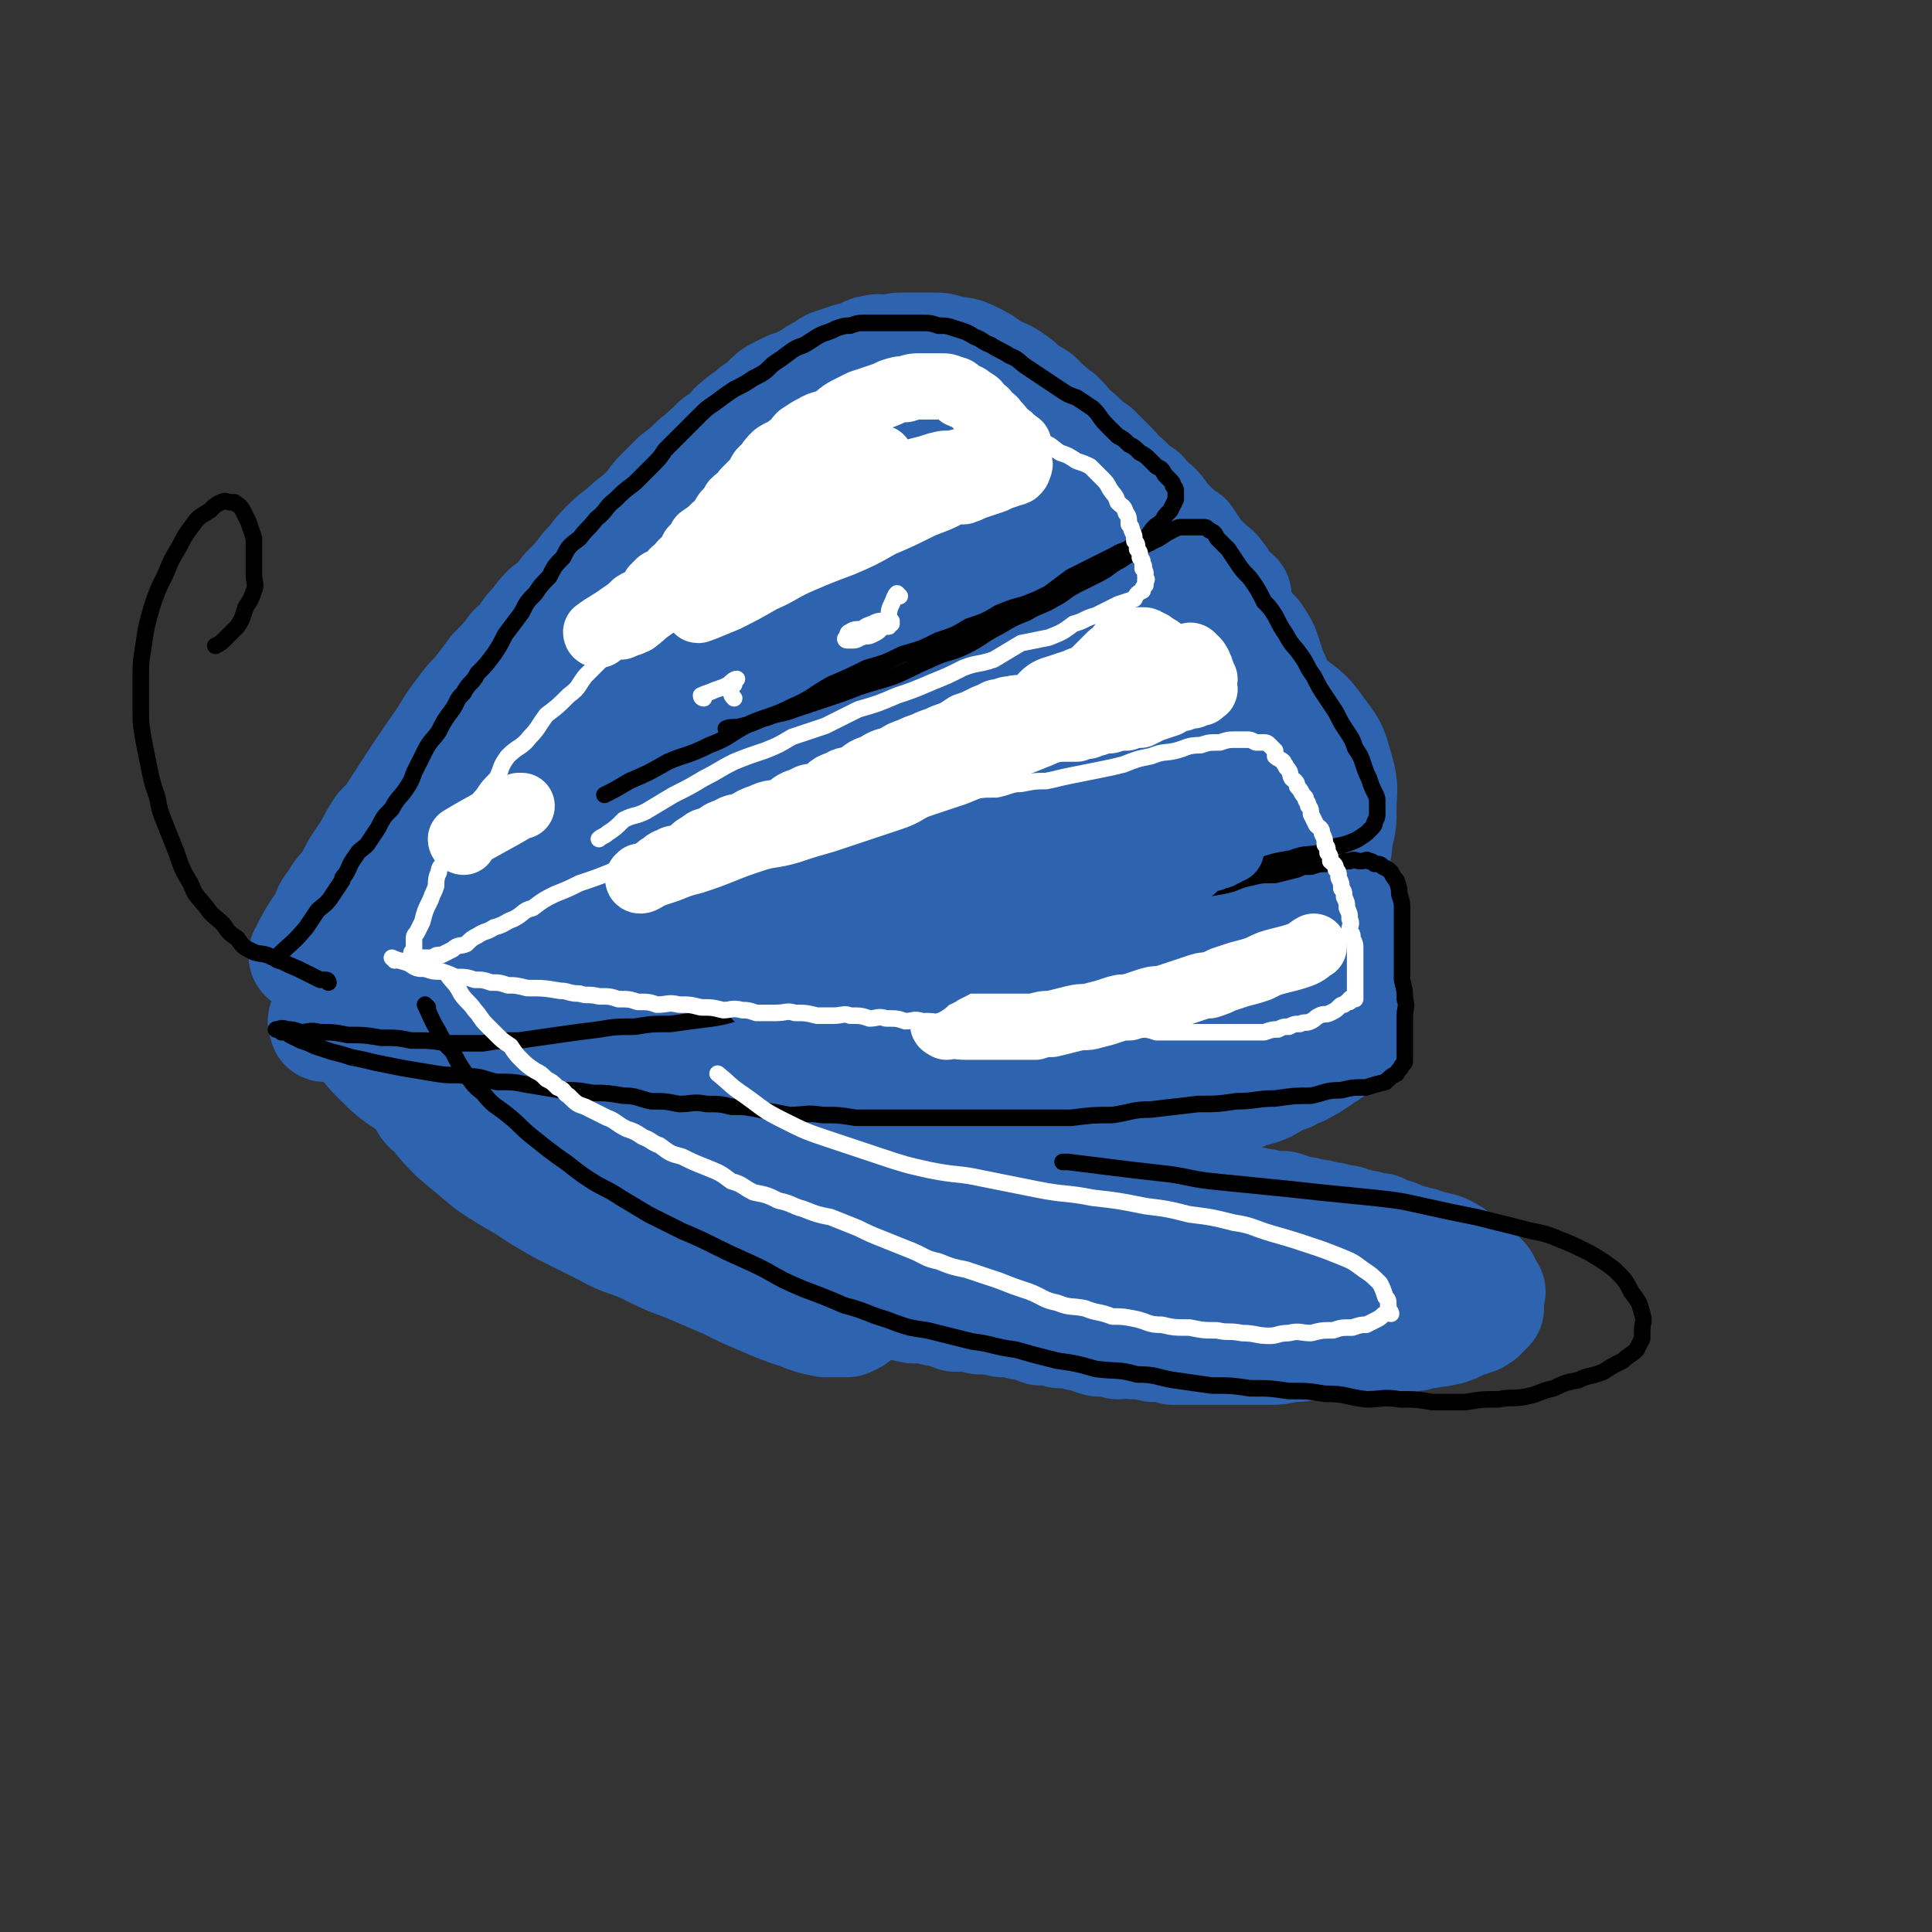<svg viewBox='0 0 700 700' version='1.1' xmlns='http://www.w3.org/2000/svg' xmlns:xlink='http://www.w3.org/1999/xlink'><rect x="0" y="0" width="700" height="700" fill="#333333" stroke="none"/><g fill='none' stroke='#2D63AF' stroke-width='40' stroke-linecap='round' stroke-linejoin='round'><path d='M147,315c0,0 -1,0 -1,-1 1,-3 2,-3 4,-6 1,-3 1,-3 3,-6 1,-1 1,-1 3,-3 1,-1 0,-1 1,-3 2,-1 2,-1 3,-3 2,-2 2,-2 4,-4 3,-3 3,-3 6,-5 2,-3 3,-3 6,-5 3,-3 3,-3 6,-5 3,-3 3,-3 6,-5 2,-2 2,-2 5,-5 3,-2 3,-3 7,-5 2,-2 3,-2 6,-4 2,-3 2,-3 5,-5 2,-3 3,-2 6,-4 2,-2 2,-2 5,-4 3,-2 3,-2 6,-4 3,-2 3,-2 6,-4 3,-2 3,-2 6,-4 2,-2 3,-1 6,-3 2,-1 2,-2 4,-3 2,-2 2,-2 5,-4 3,-2 3,-2 5,-3 3,-2 3,-1 6,-3 3,-1 3,-2 5,-3 3,-1 3,-1 5,-2 3,-1 3,-2 5,-3 3,-2 3,-2 5,-3 2,-1 2,-2 4,-3 3,-2 3,-2 6,-3 3,-1 3,-1 6,-2 2,-1 2,-1 4,-2 3,-1 3,-1 5,-2 3,-1 3,0 6,-1 3,-1 3,-1 6,-2 3,-1 3,-1 6,-2 4,-1 4,0 7,-1 4,-1 4,-2 8,-2 4,-1 4,0 7,0 3,0 3,0 6,0 3,0 3,0 6,0 4,0 4,0 8,0 4,0 4,0 8,1 5,0 5,-1 9,0 4,0 4,1 8,2 4,1 4,1 8,2 3,1 3,0 7,2 3,1 2,1 5,3 3,1 3,1 6,3 3,1 3,1 6,4 3,2 3,2 5,4 2,2 2,3 4,4 2,3 3,2 5,4 2,2 2,2 3,4 2,2 2,2 3,5 2,2 2,2 3,5 2,2 2,2 4,4 2,3 2,3 3,5 1,3 1,3 2,6 1,3 1,3 2,5 1,3 1,3 2,5 1,3 1,3 2,5 1,3 1,3 2,6 1,3 1,3 2,6 1,3 1,3 1,6 1,3 1,3 2,5 2,4 2,4 3,7 1,3 1,3 1,6 1,3 2,3 2,6 1,4 0,4 1,7 1,4 1,4 2,7 1,4 0,4 1,8 1,3 1,3 2,6 1,3 1,3 1,6 1,2 1,2 1,4 1,3 1,3 2,5 1,3 1,3 1,6 1,3 1,3 1,5 0,2 0,2 0,4 0,3 0,3 0,5 0,2 0,2 0,3 0,1 1,2 0,3 0,2 0,2 -1,3 0,2 0,2 -1,4 0,1 0,1 -2,3 -1,1 -1,1 -3,3 -1,1 -2,0 -3,2 -2,1 -2,1 -3,2 -3,2 -3,2 -5,3 -3,2 -3,1 -6,3 -3,1 -3,1 -5,2 -3,2 -3,2 -6,3 -3,1 -3,0 -6,2 -3,1 -3,1 -6,2 -4,2 -4,1 -7,2 -4,2 -4,2 -7,3 -4,2 -4,2 -7,3 -4,1 -4,0 -7,2 -3,1 -3,1 -6,2 -4,1 -4,0 -8,2 -4,0 -3,1 -7,2 -4,1 -4,1 -8,2 -4,0 -4,0 -7,1 -3,0 -3,1 -6,2 -3,0 -3,0 -6,1 -4,0 -4,0 -7,1 -3,0 -4,0 -7,0 -3,1 -3,2 -7,2 -4,1 -4,1 -8,2 -4,0 -4,0 -7,1 -4,0 -4,0 -8,1 -4,0 -4,1 -8,1 -4,1 -4,1 -8,1 -4,1 -4,1 -8,2 -3,1 -3,2 -7,3 -4,0 -4,0 -7,1 -4,0 -4,1 -8,2 -4,0 -4,0 -8,1 -3,0 -3,0 -6,1 -3,0 -3,1 -6,1 -2,1 -2,1 -5,2 -3,0 -3,-1 -5,0 -2,0 -2,0 -4,1 -1,0 -1,0 -1,0 -1,0 -1,0 -1,0 0,0 0,0 0,0 0,0 0,0 1,0 2,-1 2,-1 4,-1 3,-1 3,-1 5,-1 3,-1 3,-1 6,-1 3,-1 3,-1 5,-1 3,-1 3,-1 6,-1 3,0 3,0 6,0 4,0 4,0 7,0 3,-1 3,-1 6,-1 4,-1 4,0 7,0 3,-1 3,-1 6,-1 4,-1 4,-1 7,-1 4,0 4,0 8,0 4,-1 4,-1 8,-1 4,0 4,0 7,0 4,-1 4,-1 8,-1 4,-1 4,0 8,0 4,-1 4,-1 8,-1 3,-1 3,0 7,0 3,0 3,0 7,0 4,0 4,0 7,0 4,0 4,0 8,0 4,-1 4,-1 7,-1 3,0 3,0 6,0 3,0 3,0 7,0 2,0 2,0 5,0 3,0 3,0 6,0 3,0 3,-1 6,0 3,0 3,0 6,1 3,0 3,0 6,0 3,0 3,-1 6,0 3,0 2,0 5,1 3,0 3,0 6,1 3,0 3,0 5,1 3,0 3,0 5,1 3,0 3,0 5,0 3,1 3,1 6,2 2,0 2,0 5,1 2,0 2,0 5,1 2,0 2,0 4,1 3,0 3,0 5,1 2,0 2,1 5,1 2,1 2,1 5,1 2,1 2,1 4,2 3,0 2,1 5,2 2,0 2,0 4,1 2,0 2,0 3,1 2,0 2,0 4,1 2,0 2,0 4,1 2,1 2,1 3,2 2,1 2,1 3,2 1,1 1,2 2,2 1,1 1,1 2,1 1,1 1,1 2,2 0,1 1,1 1,1 1,1 1,1 1,2 0,1 0,1 0,2 1,1 1,0 2,1 0,0 -1,1 -1,1 0,1 0,1 0,1 0,1 0,1 0,1 0,1 0,1 0,1 0,1 0,1 0,1 0,1 1,1 0,1 0,1 -1,1 -2,2 0,0 0,1 -1,1 -1,1 -1,1 -2,1 -2,1 -2,1 -3,1 -2,1 -2,1 -4,2 -2,0 -1,1 -4,1 -2,1 -2,0 -5,1 -3,0 -3,0 -5,1 -3,0 -3,0 -5,1 -3,0 -3,0 -6,0 -3,1 -3,1 -6,1 -4,0 -4,-1 -7,0 -4,0 -4,0 -7,1 -4,0 -4,0 -7,0 -4,1 -4,1 -8,1 -4,1 -4,1 -8,1 -4,0 -4,0 -7,0 -4,0 -4,0 -7,0 -4,0 -4,0 -7,0 -3,0 -3,0 -6,0 -4,0 -4,0 -7,0 -3,-1 -3,-1 -7,-1 -4,-1 -4,-1 -7,-1 -3,-1 -3,0 -6,0 -4,-1 -4,-1 -7,-1 -4,-1 -4,-2 -7,-2 -3,-1 -3,-1 -7,-1 -3,-1 -3,-1 -7,-1 -3,-1 -3,-2 -7,-2 -4,-1 -4,-1 -7,-1 -4,-1 -4,-1 -8,-1 -4,-1 -5,-1 -9,-1 -3,-1 -3,-2 -7,-2 -4,-1 -4,-1 -8,-1 -5,-1 -5,-1 -9,-2 -4,-1 -4,-1 -8,-2 -4,-1 -4,-1 -7,-1 -4,-1 -3,-1 -7,-2 -3,-1 -3,-1 -6,-1 -3,-1 -3,-1 -5,-1 -3,-1 -3,-1 -5,-1 -2,-1 -2,-1 -3,-1 -2,-1 -2,0 -4,0 -1,0 -1,0 -2,0 -1,-1 -1,-1 -1,-1 -1,-1 -1,0 -1,0 -1,0 -1,0 -1,0 1,0 1,0 2,1 2,0 2,0 4,1 3,0 3,0 5,1 4,0 4,1 8,2 5,1 5,1 9,1 4,1 4,1 9,1 5,1 5,2 10,2 5,1 5,1 11,1 5,1 5,1 10,2 6,0 6,0 12,1 6,0 6,0 12,1 6,0 6,0 12,0 5,1 5,0 11,1 6,0 6,0 12,1 5,0 5,0 11,0 5,1 5,1 10,1 5,-1 5,-1 10,-1 4,-1 4,-1 9,0 5,0 5,0 10,1 4,0 4,0 9,0 4,0 4,0 8,0 3,0 3,0 7,0 3,0 3,0 6,0 3,0 3,0 6,0 2,0 2,0 4,0 2,0 2,0 4,0 1,0 2,0 2,0 -1,-1 -2,-2 -3,-2 -4,-2 -4,-2 -8,-3 -7,-2 -7,-2 -14,-3 -8,-2 -8,-2 -17,-3 -8,-1 -8,-1 -16,-1 -7,-1 -7,0 -14,0 -7,0 -7,-1 -14,0 -7,0 -7,1 -14,1 -4,1 -4,1 -9,2 -3,0 -3,0 -6,1 -2,0 -2,0 -3,0 -1,0 -2,0 -2,0 4,-1 5,-1 9,-1 5,-1 5,-1 11,-2 7,-1 7,-1 14,-2 7,-2 7,-2 14,-3 6,-2 5,-2 11,-3 6,-1 7,-1 13,-1 4,-1 4,-1 9,-1 2,-1 2,0 5,0 1,0 2,0 1,0 -2,0 -3,0 -6,0 -6,1 -6,1 -12,1 -7,1 -7,1 -15,1 -9,-1 -9,-1 -18,-2 -9,-1 -9,-1 -18,-2 -9,-2 -9,-2 -18,-4 -9,-2 -9,-1 -18,-3 -8,-2 -8,-2 -16,-4 -7,-1 -7,-1 -14,-2 -5,-1 -5,-2 -11,-3 -5,-2 -6,-2 -11,-3 -4,-2 -4,-1 -9,-3 -4,-2 -4,-2 -9,-4 -4,-2 -4,-2 -8,-5 -4,-3 -4,-4 -8,-8 -5,-5 -5,-4 -10,-9 -5,-5 -5,-6 -10,-12 -5,-6 -6,-6 -11,-11 -6,-6 -6,-7 -12,-12 -5,-6 -5,-6 -10,-10 -5,-4 -6,-4 -11,-8 -4,-3 -4,-4 -8,-7 -3,-2 -4,-2 -7,-4 -3,-3 -3,-3 -6,-6 -3,-2 -3,-2 -6,-4 -2,-2 -2,-2 -4,-4 -1,-1 -2,-1 -3,-2 -1,-1 -1,-1 -2,-1 0,0 -1,-1 -1,0 1,2 1,2 3,5 3,7 3,7 6,13 4,8 4,8 9,15 5,9 5,9 10,17 5,7 5,7 10,14 5,6 4,6 9,11 4,5 5,5 9,9 4,3 3,3 7,6 3,2 3,2 5,3 1,1 2,2 2,1 -1,-2 -2,-3 -4,-6 -5,-7 -5,-7 -10,-13 -6,-9 -6,-9 -12,-17 -7,-10 -7,-10 -14,-19 -6,-8 -6,-8 -13,-15 -5,-7 -6,-6 -12,-13 -4,-4 -3,-5 -8,-10 -3,-3 -4,-2 -8,-6 -3,-3 -2,-3 -5,-6 -2,-2 -2,-2 -4,-3 -1,-1 -1,0 -1,-1 0,0 0,0 0,0 0,1 0,1 1,3 0,1 1,1 1,2 2,3 1,3 3,5 2,4 2,4 4,8 3,5 3,5 6,9 5,6 5,6 9,11 5,7 5,7 10,13 5,6 5,7 10,13 4,5 5,5 9,10 4,5 4,5 7,11 4,5 4,5 8,11 4,5 4,5 7,10 3,4 3,5 5,9 2,4 2,4 4,7 1,3 1,3 3,6 0,2 0,2 1,3 0,1 1,2 1,2 0,0 -1,0 -2,-1 -3,-4 -3,-4 -6,-8 -5,-9 -5,-9 -9,-17 -6,-10 -5,-10 -11,-20 -5,-10 -5,-10 -11,-21 -4,-8 -4,-8 -9,-16 -3,-5 -3,-5 -7,-11 -3,-4 -3,-4 -6,-9 -2,-3 -2,-3 -5,-7 -2,-2 -2,-2 -4,-5 -2,-2 -2,-2 -3,-4 -1,-1 -1,-1 -1,-1 0,-1 1,-1 1,-2 0,-2 0,-2 0,-3 0,-2 0,-2 0,-4 0,-2 0,-2 0,-3 0,-2 0,-2 0,-4 0,-2 0,-2 0,-3 0,-1 0,-1 0,-1 0,-1 0,-1 0,-2 0,-1 0,-1 0,-1 0,0 0,-1 0,-1 -1,0 -1,0 -1,0 -1,0 -1,0 -1,0 -2,0 -2,0 -3,1 -2,0 -2,0 -4,1 -2,1 -2,1 -4,3 -2,1 -2,1 -4,3 -2,1 -2,1 -4,3 -2,1 -1,2 -2,4 -1,1 -1,0 -2,2 -1,1 -1,1 -1,3 0,1 0,1 0,3 0,1 0,1 0,3 0,0 0,0 0,1 0,2 0,2 0,4 0,1 0,1 0,3 0,2 0,2 0,4 0,2 0,2 0,3 0,2 0,2 0,4 0,0 -1,0 0,1 0,1 1,2 1,2 1,0 1,0 1,0 1,-1 1,-1 2,-2 1,-2 1,-2 2,-4 2,-2 2,-2 4,-5 1,-3 1,-3 3,-6 1,-3 2,-3 4,-6 2,-3 2,-3 3,-7 2,-3 2,-3 3,-6 2,-2 2,-2 4,-5 1,-2 1,-2 3,-4 1,-1 1,-1 2,-2 1,-2 1,-2 2,-3 0,-1 -1,-2 0,-2 0,-1 1,0 1,0 0,-1 0,-2 0,-2 -2,1 -2,2 -4,3 -3,1 -3,1 -6,2 -3,3 -3,3 -7,5 -4,3 -4,4 -8,7 -3,3 -3,3 -6,6 -3,3 -3,3 -5,6 -2,3 -2,3 -4,6 -2,3 -2,3 -3,5 -2,3 -2,3 -3,5 -1,3 -1,3 -2,5 -1,2 -1,1 -2,3 -1,1 -1,2 -1,3 -1,2 -1,2 -1,4 -1,1 -1,1 -1,2 0,1 0,1 0,2 -1,1 -1,1 -1,2 0,0 0,0 0,1 0,1 0,1 0,3 0,1 -1,1 -1,2 0,1 0,2 0,2 -1,1 -1,1 -2,1 0,0 1,1 1,1 0,1 -1,1 0,1 1,0 1,0 3,0 1,-1 1,-1 3,-1 2,-1 2,0 4,0 2,0 2,0 4,0 3,0 3,0 5,0 3,0 3,-1 6,0 4,0 4,1 8,2 4,0 4,0 7,2 5,2 5,2 9,4 4,2 4,2 8,3 4,2 4,2 8,4 3,1 3,1 6,3 2,1 2,0 4,2 2,0 2,0 3,1 0,0 0,1 0,1 -2,1 -3,1 -5,1 -5,0 -5,0 -9,-1 -7,-2 -7,-2 -14,-4 -6,-3 -6,-3 -13,-6 -5,-2 -5,-2 -10,-4 -4,-2 -4,-2 -9,-3 -2,-1 -2,-1 -5,-1 -1,0 -2,-1 -2,0 0,1 1,1 2,2 3,4 3,4 6,7 5,5 5,5 11,9 6,5 6,5 13,9 6,4 6,4 12,7 6,4 6,4 12,7 5,3 5,3 10,6 4,3 4,3 8,5 4,2 4,2 7,4 2,2 2,2 4,3 1,1 3,2 2,2 0,0 -2,0 -4,-1 -5,-3 -6,-3 -11,-6 -8,-4 -8,-4 -15,-9 -7,-4 -6,-4 -13,-9 -4,-3 -4,-3 -9,-6 -3,-2 -3,-2 -6,-4 -2,-1 -2,-1 -4,-2 -1,-1 -1,-1 -1,-1 1,2 1,3 4,5 4,5 4,5 8,9 6,5 6,5 12,10 6,4 6,4 13,8 6,4 6,4 13,8 8,4 8,4 16,8 7,4 7,3 14,6 8,4 8,4 16,7 7,3 7,3 14,6 6,3 6,3 13,6 7,3 7,3 13,5 5,2 5,2 10,3 4,0 4,0 8,0 2,-1 3,-1 4,-3 3,-4 3,-4 5,-8 3,-6 3,-6 6,-12 3,-7 3,-7 6,-14 3,-8 3,-8 6,-17 3,-7 3,-7 5,-15 2,-7 3,-7 4,-15 2,-7 2,-7 3,-14 1,-6 1,-6 2,-11 0,-2 0,-3 -1,-5 -2,-2 -3,-3 -5,-2 -7,1 -7,1 -14,4 -10,5 -10,6 -21,12 -10,7 -10,7 -20,14 -7,6 -6,7 -13,13 -4,3 -4,3 -8,5 -1,1 -2,2 -2,2 3,-2 4,-3 8,-6 10,-7 11,-7 21,-15 14,-11 13,-12 28,-22 15,-11 16,-10 32,-20 13,-7 13,-7 27,-14 12,-6 12,-5 24,-11 8,-3 8,-3 17,-7 5,-2 5,-2 10,-4 1,-1 3,-1 2,-1 -1,1 -3,2 -5,4 -9,9 -8,10 -17,18 -12,12 -13,11 -26,22 -12,9 -12,9 -24,19 -11,8 -10,9 -21,18 -6,6 -7,6 -14,12 -2,2 -2,3 -4,5 0,1 0,1 0,1 5,-2 5,-2 10,-5 12,-7 11,-8 23,-15 14,-10 14,-10 28,-19 12,-8 12,-8 24,-16 10,-6 10,-6 20,-12 7,-5 7,-5 13,-10 4,-2 4,-1 7,-3 1,-1 2,-2 2,-1 -1,0 -3,1 -5,3 -9,5 -9,6 -17,12 -12,8 -12,8 -24,17 -12,9 -12,9 -24,19 -9,8 -9,8 -18,16 -4,4 -4,3 -7,7 -1,2 -3,4 -2,4 7,-3 9,-4 19,-9 12,-5 11,-6 23,-11 13,-7 13,-6 26,-13 11,-5 11,-6 21,-12 9,-5 9,-5 19,-11 7,-4 7,-4 14,-8 4,-2 5,-2 9,-4 2,-1 4,-3 3,-2 -4,5 -7,6 -15,13 -11,9 -10,9 -21,19 -11,9 -11,8 -22,17 -9,7 -9,7 -17,14 -6,5 -6,5 -11,9 -2,2 -4,4 -4,4 1,-1 3,-3 5,-5 6,-5 6,-5 12,-9 8,-7 8,-7 16,-14 8,-7 8,-7 16,-14 7,-7 7,-6 14,-14 4,-5 4,-6 8,-12 2,-3 3,-3 3,-6 1,-2 1,-3 -1,-3 -2,-1 -3,-1 -6,0 -12,2 -12,2 -24,5 -16,4 -16,5 -32,10 -16,6 -15,6 -31,12 -13,5 -13,6 -26,11 -10,4 -10,4 -19,8 -5,2 -5,2 -11,4 -1,1 -3,2 -2,1 6,-8 8,-10 17,-19 9,-10 9,-11 19,-20 11,-10 12,-9 24,-19 10,-9 10,-9 21,-18 8,-7 8,-6 15,-13 4,-4 4,-4 8,-8 1,-1 3,-2 2,-2 -5,2 -7,3 -14,7 -13,7 -13,7 -26,14 -16,10 -16,10 -32,20 -16,10 -16,10 -31,21 -13,9 -12,10 -24,20 -9,7 -10,7 -19,14 -4,4 -4,4 -8,7 0,1 0,1 1,1 3,-2 4,-2 7,-5 15,-9 14,-10 28,-20 18,-14 18,-14 36,-28 17,-13 17,-13 35,-27 14,-11 14,-11 27,-24 11,-9 11,-9 21,-19 6,-6 6,-6 12,-12 3,-3 4,-4 5,-6 1,-1 -1,0 -2,0 -6,1 -7,0 -13,2 -18,7 -19,7 -36,16 -22,11 -22,12 -43,24 -20,13 -20,12 -39,26 -17,11 -17,11 -32,24 -12,11 -12,11 -23,23 -7,6 -7,7 -13,14 -2,3 -5,4 -5,5 0,1 3,-1 5,-2 11,-7 12,-7 22,-15 18,-13 18,-13 35,-27 16,-13 15,-14 31,-28 14,-12 14,-12 28,-25 12,-11 13,-10 24,-22 7,-8 7,-9 14,-18 3,-5 4,-5 5,-11 1,-4 1,-6 -1,-7 -1,-1 -3,0 -5,1 -11,3 -11,2 -22,7 -18,9 -18,9 -36,20 -19,11 -19,11 -37,24 -15,12 -15,12 -30,25 -13,13 -12,13 -24,26 -8,8 -9,8 -16,16 -2,3 -5,8 -3,7 7,-4 11,-7 21,-16 18,-14 17,-15 34,-30 16,-15 16,-15 33,-30 14,-12 14,-12 28,-25 11,-10 11,-9 21,-20 6,-8 7,-8 12,-17 2,-4 2,-5 2,-10 1,-1 0,-1 -1,-1 -5,-1 -6,-1 -11,0 -15,3 -16,2 -30,8 -21,8 -21,8 -40,19 -21,12 -21,12 -41,25 -17,12 -17,13 -32,26 -14,12 -14,11 -26,24 -9,9 -10,9 -17,19 -2,4 -2,5 -3,9 0,1 1,1 2,1 8,-4 9,-3 17,-8 18,-11 18,-12 35,-24 21,-14 20,-15 40,-30 17,-13 17,-13 34,-26 12,-9 12,-10 24,-19 7,-7 7,-7 15,-14 4,-3 4,-3 8,-7 1,-1 3,-3 2,-3 -1,-1 -3,0 -5,2 -11,5 -11,5 -22,11 -17,10 -17,10 -32,21 -17,12 -17,13 -32,26 -13,11 -14,11 -26,23 -9,8 -9,8 -16,17 -3,3 -5,4 -5,8 -1,1 1,2 3,2 6,-2 6,-2 13,-6 18,-8 17,-8 35,-17 19,-10 18,-11 38,-21 18,-9 19,-9 38,-16 19,-7 19,-8 39,-13 16,-4 16,-3 33,-5 10,-1 10,-1 20,1 9,1 9,0 17,3 9,4 9,4 16,9 7,5 7,5 12,12 4,5 4,6 6,13 2,7 1,7 1,14 0,5 0,5 -1,9 -1,5 0,5 -2,9 -2,3 -2,3 -5,5 -2,2 -2,3 -5,4 -3,0 -3,1 -5,0 -4,-2 -4,-2 -7,-6 -5,-6 -5,-6 -9,-13 -4,-8 -5,-8 -7,-16 -3,-7 -3,-8 -3,-15 -1,-7 -1,-7 -1,-13 0,-5 0,-5 0,-10 1,-4 1,-4 1,-7 1,-2 1,-4 2,-3 1,2 1,5 2,10 2,6 2,6 4,12 2,5 2,5 4,10 1,3 2,3 3,6 1,3 1,2 2,5 0,0 0,0 0,1 0,0 0,0 0,0 0,-1 0,-1 0,-2 -2,-4 -2,-4 -4,-8 -6,-10 -6,-9 -12,-19 -6,-10 -5,-10 -12,-20 -5,-9 -6,-8 -12,-16 -3,-5 -3,-6 -7,-9 -1,-2 -3,-1 -4,0 0,2 1,3 2,6 2,6 2,6 4,12 '/><path d='M111,347c0,0 -1,0 -1,-1 3,-6 3,-6 7,-12 2,-3 1,-4 4,-7 2,-4 2,-3 5,-7 2,-3 2,-4 4,-7 2,-3 2,-3 4,-6 2,-4 2,-4 4,-7 3,-3 3,-3 5,-6 9,-14 9,-14 18,-27 3,-5 3,-5 6,-9 3,-4 3,-4 6,-7 3,-4 3,-4 6,-8 4,-4 4,-4 7,-8 4,-3 3,-3 6,-7 3,-3 3,-4 6,-7 4,-3 4,-3 7,-7 4,-4 4,-4 7,-8 4,-4 3,-4 7,-8 3,-3 3,-3 7,-6 4,-4 4,-3 8,-7 3,-3 2,-3 5,-6 3,-3 3,-3 6,-6 4,-3 4,-3 7,-6 3,-2 3,-3 6,-5 2,-3 3,-2 6,-5 2,-2 1,-2 4,-4 2,-2 3,-2 5,-4 3,-2 3,-2 5,-4 2,-2 2,-2 4,-3 2,-1 2,-1 4,-2 3,-1 3,-1 5,-2 3,-1 3,-2 5,-3 3,-1 3,-2 5,-3 3,-1 3,-1 6,-2 2,-1 3,0 5,-1 2,-1 2,-2 4,-2 3,-1 3,0 5,0 3,0 3,-1 5,-1 3,0 3,0 5,0 4,0 4,0 7,0 3,0 3,0 6,1 4,1 4,0 8,2 4,2 4,2 8,5 5,2 5,2 9,5 3,3 4,3 7,5 4,4 4,4 8,7 3,3 3,4 7,7 3,3 3,3 6,5 3,3 3,3 6,6 3,3 2,3 5,5 3,3 3,3 6,5 2,3 3,3 5,5 3,3 2,4 5,6 3,3 3,3 6,5 2,3 2,3 4,6 2,2 2,2 4,4 2,2 2,1 4,4 1,1 1,2 2,3 1,2 2,1 2,3 1,0 0,1 0,1 1,1 2,0 2,0 -2,-2 -3,-2 -5,-5 -5,-4 -5,-5 -10,-9 -7,-6 -7,-6 -14,-11 -7,-4 -7,-4 -15,-7 -7,-3 -7,-3 -16,-5 -8,-2 -8,-2 -16,-3 -9,-1 -9,0 -19,1 -10,1 -10,1 -21,3 -9,2 -9,2 -19,5 -5,1 -5,2 -11,4 -3,2 -3,1 -6,3 -2,0 -4,2 -3,1 1,0 3,-1 7,-3 6,-3 6,-2 13,-6 8,-4 8,-4 16,-9 7,-4 7,-4 15,-8 6,-3 6,-3 12,-7 4,-2 4,-3 8,-6 2,-1 2,-1 3,-3 1,0 2,-1 1,-1 -8,3 -9,4 -18,8 -11,6 -11,6 -22,12 -12,6 -12,6 -23,12 -9,5 -8,5 -17,10 -6,3 -6,3 -11,7 -2,1 -5,4 -5,3 0,-1 3,-4 5,-8 3,-4 3,-4 6,-9 3,-5 3,-5 5,-10 1,-2 1,-2 2,-5 1,-1 2,-1 1,-1 -2,0 -3,1 -6,2 -5,3 -5,3 -10,6 -5,3 -5,3 -10,6 -2,2 -2,2 -4,4 -1,0 -2,1 -2,1 1,0 2,-1 3,-2 5,-3 5,-3 10,-6 9,-4 9,-5 18,-9 8,-5 8,-4 16,-9 8,-3 7,-4 15,-7 5,-2 5,-2 10,-3 2,-1 4,0 5,0 '/></g>
<g fill='none' stroke='#000000' stroke-width='6' stroke-linecap='round' stroke-linejoin='round'><path d='M101,348c0,0 -1,0 -1,-1 5,-5 6,-5 11,-11 2,-3 2,-3 4,-6 2,-2 3,-2 5,-5 2,-3 2,-3 4,-6 0,-1 0,-1 1,-2 2,-3 1,-3 4,-7 1,-2 2,-2 4,-4 2,-3 2,-3 4,-6 2,-4 2,-4 5,-7 2,-4 3,-4 5,-7 2,-3 2,-3 3,-6 2,-4 2,-4 4,-8 2,-4 3,-4 5,-7 2,-4 2,-4 5,-8 2,-3 1,-3 4,-6 2,-4 3,-3 5,-7 3,-3 3,-3 6,-7 2,-3 2,-3 4,-7 3,-4 3,-4 6,-8 2,-4 2,-4 5,-7 2,-3 2,-3 5,-6 2,-4 2,-4 5,-7 2,-4 2,-4 6,-7 3,-4 3,-3 6,-7 4,-3 3,-4 7,-7 3,-3 3,-3 7,-6 3,-3 3,-3 6,-6 3,-3 3,-3 5,-6 3,-3 3,-3 6,-6 3,-3 3,-3 6,-6 3,-3 3,-3 6,-5 4,-3 4,-3 7,-5 4,-2 4,-2 7,-4 4,-2 4,-2 7,-5 3,-2 3,-2 7,-5 3,-2 3,-1 6,-3 3,-2 3,-2 5,-3 3,-1 3,-1 5,-2 3,-1 3,-1 5,-1 3,-1 3,-1 5,-1 3,0 3,0 5,0 3,0 3,0 5,0 2,0 2,0 4,0 3,0 3,0 6,0 4,0 4,0 7,1 3,0 3,0 6,1 3,1 4,1 7,3 3,1 3,2 6,3 3,2 4,2 7,4 3,1 3,2 6,4 3,2 3,2 6,4 3,2 3,2 6,4 3,2 3,2 6,3 3,2 3,2 6,4 3,3 2,3 5,6 2,2 2,2 4,4 2,1 2,1 4,3 2,1 2,1 4,3 2,1 2,1 4,3 1,1 1,1 2,2 2,1 2,1 3,3 1,1 1,1 2,2 1,1 1,1 1,2 1,1 1,1 1,2 0,0 0,0 0,1 0,1 0,1 0,2 -1,2 -1,2 -2,4 -2,2 -2,2 -3,4 -3,2 -3,2 -5,5 -3,2 -3,2 -5,3 -3,3 -4,2 -7,4 -4,2 -4,2 -8,4 -4,2 -4,2 -8,4 -4,3 -4,3 -8,6 -4,2 -4,2 -9,4 -4,1 -4,1 -9,3 -5,3 -5,3 -11,5 -5,3 -5,3 -11,5 -6,3 -6,3 -13,5 -6,3 -6,3 -13,5 -6,3 -6,3 -13,6 -7,4 -7,5 -14,8 -8,4 -8,3 -15,6 -8,4 -7,5 -15,8 -8,4 -8,3 -15,6 -7,4 -7,4 -14,7 -5,3 -5,3 -9,5 '/><path d='M264,265c0,0 -1,-1 -1,-1 2,-1 3,0 6,-1 5,-1 5,-2 9,-3 5,-2 5,-1 10,-3 6,-2 6,-2 12,-4 6,-2 6,-2 11,-4 6,-2 7,-2 13,-4 7,-3 6,-3 13,-6 6,-3 7,-2 13,-5 6,-3 6,-4 12,-7 5,-3 5,-3 10,-5 5,-3 5,-2 10,-5 4,-2 4,-3 8,-5 4,-2 4,-2 8,-4 4,-2 4,-3 8,-5 3,-2 3,-2 5,-3 3,-2 3,-2 5,-3 2,-1 2,-1 4,-2 3,-2 3,-2 5,-3 2,-1 2,-1 3,-1 2,0 2,0 3,0 2,0 2,0 3,0 1,0 1,0 2,0 1,0 1,0 2,1 2,1 2,1 3,3 2,2 2,2 4,4 2,3 2,3 4,6 2,3 3,3 5,6 2,3 2,3 4,7 2,2 2,2 4,5 2,4 2,4 4,7 2,4 3,4 5,7 3,4 2,4 5,8 2,4 2,4 4,7 2,3 2,3 4,6 2,4 2,4 4,7 2,3 2,3 3,6 2,3 2,3 3,6 1,3 1,3 2,5 1,3 1,3 2,5 1,2 1,2 1,4 0,1 0,2 0,3 0,0 0,0 0,1 0,1 0,1 -1,3 0,1 0,1 -2,3 -1,1 -1,1 -4,3 -2,1 -2,1 -5,2 -5,1 -5,1 -9,3 -5,1 -5,0 -10,2 -6,1 -6,1 -12,3 -6,1 -7,0 -13,2 -8,1 -8,1 -15,3 -7,1 -7,1 -14,3 -7,1 -7,2 -15,4 -6,1 -6,1 -13,2 -7,2 -7,2 -13,4 -7,2 -7,2 -13,4 -5,2 -5,3 -11,4 -4,2 -5,1 -9,3 -3,1 -3,1 -6,3 -2,0 -2,0 -4,1 -1,0 -2,0 -2,0 0,0 1,0 2,0 3,-1 3,-1 6,-1 5,-1 5,-1 10,-2 5,-1 5,-2 10,-3 7,-2 7,-2 14,-4 6,-2 6,-2 12,-3 7,-1 7,-1 14,-2 6,-1 6,-2 11,-3 6,-2 6,-2 12,-3 6,-2 6,-2 12,-3 6,-1 6,-1 12,-2 5,-1 5,-2 10,-3 4,-1 4,-1 9,-1 4,-1 4,-1 8,-2 2,-1 2,-1 5,-1 3,-1 3,-1 6,-1 2,-1 2,0 4,0 2,-1 2,-1 4,-1 2,-1 2,0 4,0 2,0 2,-1 3,0 1,0 1,0 2,1 2,0 2,0 3,1 2,1 2,1 3,2 1,2 1,2 2,3 1,3 1,3 1,5 1,3 1,3 1,5 0,3 0,3 0,6 0,4 0,4 0,7 0,3 0,3 0,6 0,4 0,4 0,7 1,4 1,4 1,7 1,3 0,3 0,6 0,2 0,2 0,4 0,2 0,2 0,4 0,2 0,2 0,4 0,1 0,1 0,3 0,0 0,0 0,1 0,1 0,1 -1,2 -1,2 -1,1 -2,3 -2,1 -2,1 -4,3 -4,1 -4,1 -7,2 -5,0 -5,0 -9,1 -6,0 -6,1 -11,2 -6,0 -6,0 -13,1 -7,0 -7,1 -14,1 -7,1 -7,1 -14,1 -8,1 -9,1 -17,2 -7,0 -7,1 -14,2 -7,0 -7,0 -15,1 -7,0 -7,0 -14,0 -6,0 -6,0 -12,0 -7,0 -7,0 -14,0 -6,0 -6,0 -12,0 -7,0 -7,0 -14,0 -6,0 -6,0 -12,0 -6,-1 -6,-1 -12,-1 -6,-1 -6,0 -12,0 -5,-1 -5,-1 -11,-2 -5,-1 -5,-1 -10,-1 -4,-1 -4,-1 -9,-1 -5,-1 -5,0 -10,0 -5,-1 -5,-1 -10,-1 -5,-1 -5,-2 -10,-2 -6,-1 -6,-1 -11,-1 -6,-1 -6,-1 -12,-1 -6,-1 -6,-1 -12,-2 -5,-1 -5,-1 -11,-1 -5,-1 -5,-2 -10,-2 -6,-1 -6,0 -12,-1 -6,-1 -6,-1 -12,-2 -5,-1 -5,-1 -10,-2 -4,-1 -4,-1 -9,-2 -3,-1 -3,-1 -7,-2 -3,-1 -3,-1 -6,-2 -2,-1 -2,-1 -5,-2 -2,-1 -2,-1 -4,-2 -1,-1 -1,-1 -2,-1 0,0 0,0 -1,0 0,0 0,0 0,0 -1,-1 -1,-1 -1,-1 0,0 -1,0 -1,0 1,0 2,-1 4,0 2,0 2,0 5,1 3,0 3,-1 7,0 5,0 5,0 10,1 6,0 6,0 12,1 6,0 6,0 11,1 7,0 7,0 13,1 7,0 7,0 13,0 6,-1 6,-1 13,-1 7,-1 7,-1 14,-2 7,-1 7,-1 15,-2 6,-1 6,-1 13,-1 6,-1 6,-1 13,-1 7,-1 7,-1 15,-2 7,-1 7,-2 13,-3 8,-2 8,-2 15,-3 8,-2 8,-1 15,-3 7,-2 7,-2 14,-4 7,-2 7,-2 15,-4 7,-2 7,-2 14,-4 7,-2 7,-2 14,-4 8,-2 8,-2 16,-5 7,-2 7,-3 13,-6 1,0 1,0 1,0 '/><path d='M155,365c0,0 -1,-1 -1,-1 2,4 2,5 5,10 2,4 2,4 5,7 2,4 2,4 4,7 3,4 3,5 7,8 4,5 4,4 9,8 5,4 4,4 9,8 5,4 5,4 9,7 6,4 5,4 11,8 6,4 6,3 12,7 5,3 5,3 10,6 6,3 6,3 12,6 7,3 7,3 13,6 8,4 9,4 17,8 7,4 7,4 14,7 8,3 8,3 15,6 8,2 8,3 15,5 8,3 8,3 15,4 8,2 8,2 16,4 8,1 8,2 16,3 7,2 7,2 15,4 7,1 7,1 14,3 8,1 8,0 15,2 7,0 7,1 13,2 7,1 7,1 14,2 7,0 7,0 14,1 7,0 7,0 14,1 7,0 7,0 13,1 8,0 7,1 15,2 6,0 6,-1 12,0 6,0 6,0 12,1 6,0 6,0 12,0 6,-1 6,-1 12,-1 5,-1 5,0 10,-1 5,-1 5,-2 10,-3 4,-2 4,-2 9,-3 4,-2 4,-1 9,-3 3,-2 3,-2 7,-4 2,-2 3,-2 5,-4 1,-2 1,-2 2,-4 0,-2 0,-2 0,-3 0,-3 1,-3 0,-6 -1,-4 -1,-4 -4,-8 -2,-4 -2,-4 -6,-8 -4,-3 -4,-3 -9,-6 -6,-3 -6,-3 -11,-5 -7,-3 -7,-2 -14,-4 -8,-2 -8,-2 -16,-4 -10,-2 -10,-2 -19,-4 -9,-2 -9,-2 -18,-3 -10,-1 -10,-1 -20,-2 -9,-1 -9,-1 -19,-2 -10,-1 -10,-1 -20,-2 -9,-1 -9,-2 -19,-3 -9,-1 -9,-1 -17,-2 -8,-1 -8,-1 -16,-2 -1,0 -1,0 -2,0 '/><path d='M119,356c0,0 0,-1 -1,-1 -1,0 -1,0 -2,0 -4,-2 -4,-2 -8,-4 -5,-2 -4,-2 -9,-4 -4,-2 -4,-1 -7,-2 -4,-2 -4,-2 -6,-5 -3,-2 -3,-2 -5,-5 -3,-3 -4,-3 -6,-6 -4,-5 -4,-4 -6,-9 -3,-5 -3,-5 -5,-11 -2,-5 -2,-5 -4,-10 -2,-5 -2,-5 -3,-10 -2,-6 -2,-6 -3,-11 -1,-5 -1,-5 -2,-10 -1,-6 -1,-6 -1,-12 0,-5 0,-5 0,-10 0,-6 0,-6 1,-12 1,-7 1,-7 3,-14 2,-6 2,-6 5,-12 2,-5 2,-5 5,-10 2,-4 2,-4 5,-8 2,-3 3,-3 6,-5 2,-2 2,-2 4,-3 2,-1 2,0 4,0 0,0 0,0 1,0 1,1 2,1 3,3 1,2 1,2 2,4 1,3 1,3 2,6 0,4 0,4 0,7 0,3 0,3 0,6 0,3 1,4 0,6 -1,3 -1,3 -3,6 -1,3 -1,4 -3,7 -2,2 -2,2 -4,4 -2,2 -2,2 -4,3 0,0 0,0 0,0 '/></g>
<g fill='none' stroke='#FFFFFF' stroke-width='24' stroke-linecap='round' stroke-linejoin='round'><path d='M217,230c0,0 -1,0 -1,-1 4,-3 5,-3 9,-6 3,-2 3,-2 5,-4 3,-2 4,-1 6,-3 1,-1 0,-1 1,-3 1,-1 1,-1 2,-2 2,-1 2,-1 4,-2 1,-2 1,-2 3,-3 1,-2 1,-2 3,-3 1,-2 1,-2 2,-4 2,-2 2,-2 3,-4 3,-2 3,-2 5,-4 3,-2 2,-2 4,-5 2,-2 2,-2 3,-4 2,-2 3,-2 4,-4 2,-2 2,-2 4,-4 2,-3 1,-3 4,-5 1,-2 1,-2 3,-4 3,-2 3,-1 5,-3 3,-2 2,-2 4,-4 3,-2 3,-2 5,-3 3,-2 4,-1 7,-3 3,-2 2,-2 6,-4 2,-1 2,-1 4,-2 3,-1 3,-1 6,-2 3,-1 3,-1 5,-2 3,-1 3,-1 5,-1 3,-1 3,-1 5,-1 2,0 2,0 4,0 2,0 2,0 4,0 2,0 2,0 4,1 2,0 2,1 3,2 2,1 2,0 4,2 2,1 2,1 3,3 2,1 2,1 3,3 2,1 2,1 3,3 2,1 1,1 2,3 1,0 1,0 2,1 1,0 1,1 2,2 1,0 1,0 1,1 1,0 1,0 1,0 0,0 0,0 0,1 1,1 0,1 0,2 0,0 0,0 0,1 0,1 0,1 0,1 0,1 0,1 0,1 0,1 1,1 0,2 0,1 0,1 -1,2 -2,1 -2,0 -3,1 -3,1 -3,1 -5,2 -3,1 -3,1 -6,2 -3,1 -2,1 -5,2 -3,0 -3,0 -6,1 -4,0 -4,1 -7,2 -4,1 -4,1 -8,2 -4,2 -4,2 -9,4 -5,1 -5,1 -10,4 -4,1 -4,2 -8,4 -4,1 -4,1 -8,3 -4,2 -4,2 -8,4 -4,3 -4,3 -8,5 -4,3 -4,3 -9,5 -3,2 -3,3 -7,4 -3,2 -3,2 -6,4 -1,0 -3,1 -2,1 3,-1 5,-2 10,-4 6,-3 6,-3 13,-7 7,-3 7,-4 14,-7 7,-3 7,-3 15,-6 7,-3 7,-3 14,-7 7,-3 7,-3 15,-7 5,-2 6,-2 11,-5 5,-2 5,-2 9,-5 3,-2 3,-1 5,-3 1,0 2,-1 1,-1 0,0 -1,1 -3,1 -3,0 -3,-1 -6,0 -6,1 -6,2 -12,4 -9,2 -9,2 -18,5 -8,2 -8,2 -17,6 -7,2 -7,2 -13,5 -6,3 -6,3 -12,6 -5,2 -5,2 -10,4 -2,2 -2,2 -5,3 -1,0 -2,1 -1,0 1,-1 2,-2 4,-4 4,-3 4,-3 9,-6 5,-3 5,-3 11,-7 5,-3 5,-3 11,-7 4,-3 5,-2 9,-5 4,-2 4,-3 7,-5 2,-1 2,-1 4,-2 1,0 1,-1 1,-1 -2,2 -3,3 -6,5 -6,5 -6,4 -13,8 -8,5 -8,5 -17,10 -8,5 -8,6 -16,11 -8,5 -8,5 -15,10 -7,4 -7,4 -13,8 -5,3 -5,4 -9,7 -2,1 -3,1 -5,2 -1,0 -2,0 -1,0 2,-1 3,-1 6,-3 5,-3 5,-3 9,-6 5,-3 5,-3 10,-6 4,-2 4,-2 8,-5 3,-2 3,-2 6,-4 2,-1 4,-2 4,-2 -2,2 -5,3 -9,6 -4,3 -3,4 -7,6 -2,2 -2,2 -3,3 '/><path d='M168,305c0,0 -1,0 -1,-1 10,-6 11,-6 21,-12 1,0 1,0 1,0 '/><path d='M379,253c0,0 -1,0 -1,-1 2,-2 3,-2 6,-3 3,-1 3,-1 6,-2 2,-1 2,-1 4,-1 2,-1 2,-1 4,-1 2,-1 2,-1 3,-1 2,-1 2,-1 4,-2 2,-1 2,-1 3,-1 2,-1 2,-1 3,-1 3,-1 3,-1 6,-1 1,0 1,-1 1,-1 1,0 1,0 2,0 1,0 1,0 2,0 1,0 1,0 1,0 1,0 1,0 2,0 1,0 1,0 1,0 1,0 1,0 2,0 0,0 0,0 1,0 0,0 0,0 1,0 0,0 0,0 1,0 0,0 0,-1 1,0 0,0 0,1 1,1 1,1 1,1 1,2 1,0 0,0 0,1 1,0 1,0 1,1 1,1 0,1 0,2 1,0 1,0 1,1 1,0 0,0 0,1 0,0 0,0 0,1 0,0 0,0 0,1 0,0 0,0 0,0 0,0 1,1 0,1 0,0 0,0 -1,1 -1,0 -1,0 -3,1 -2,0 -2,0 -4,1 -3,0 -3,1 -5,2 -3,1 -3,1 -6,2 -2,1 -2,1 -4,2 -3,0 -3,0 -5,1 -3,0 -3,0 -6,1 -3,0 -3,0 -5,1 -1,0 -1,0 -3,1 -2,0 -2,0 -4,1 -1,0 -1,0 -2,0 -1,0 -1,0 -1,0 0,0 0,0 -1,0 0,0 0,0 -1,0 -1,0 -1,0 -1,0 -1,0 -1,0 -2,0 0,0 0,0 0,0 0,0 0,0 -1,0 0,0 0,0 -1,0 0,0 0,0 -1,0 0,0 -1,0 -1,0 0,-1 1,-1 1,-1 1,-2 1,-2 1,-3 2,-2 2,-2 3,-3 2,-2 2,-2 3,-3 2,-2 2,-2 3,-3 2,-2 2,-2 3,-3 2,-2 2,-2 3,-3 2,-2 2,-2 3,-3 1,-1 1,-1 2,-2 1,-1 1,-1 2,-2 1,-1 1,-1 2,-1 1,-1 1,-1 2,-2 0,0 0,0 0,0 1,0 0,-1 0,-1 1,0 1,0 1,0 1,0 1,0 1,0 1,-1 0,-1 0,-1 1,0 1,0 2,0 1,0 0,-1 1,-1 0,0 0,0 0,0 1,0 1,0 2,0 1,0 1,0 1,0 1,0 1,0 2,1 1,0 1,0 2,1 2,1 2,1 3,2 1,1 1,1 2,2 1,1 1,0 2,2 1,0 1,1 1,2 1,0 2,0 2,1 1,0 0,0 0,1 1,0 2,-1 2,0 0,0 0,0 -1,1 0,0 0,0 -1,1 -1,0 -1,0 -2,1 -2,0 -2,0 -3,1 -3,1 -3,1 -5,2 -3,1 -3,1 -6,2 -4,0 -4,0 -7,1 -4,0 -4,0 -7,1 -4,0 -4,0 -7,1 -4,0 -4,-1 -7,0 -3,0 -3,0 -6,1 -3,0 -3,0 -6,1 -3,0 -3,-1 -5,0 -2,0 -2,0 -4,1 -2,0 -2,0 -3,1 -1,0 -1,0 -2,1 0,0 0,0 -1,0 '/><path d='M418,244c0,0 0,-1 -1,-1 -3,1 -3,2 -6,2 -3,1 -3,1 -6,2 -4,1 -4,1 -7,2 -3,0 -3,1 -5,2 -3,0 -3,0 -5,1 -3,1 -3,1 -5,2 -3,0 -3,0 -5,1 -4,1 -4,1 -7,2 -3,1 -3,1 -6,2 -2,1 -2,1 -5,1 -2,1 -2,1 -5,1 -2,1 -2,1 -5,2 -3,2 -3,2 -5,3 -3,1 -3,1 -5,2 -3,1 -3,1 -5,2 -3,1 -3,1 -5,2 -3,1 -3,1 -6,3 -4,1 -4,1 -7,3 -4,1 -4,2 -7,4 -3,1 -3,0 -6,2 -4,1 -3,2 -6,4 -4,1 -4,0 -7,2 -4,1 -4,2 -7,4 -4,1 -4,0 -8,2 -3,1 -3,1 -6,3 -3,1 -3,0 -6,2 -3,1 -3,1 -5,3 -3,1 -3,0 -5,2 -2,1 -2,1 -4,3 -2,1 -2,1 -4,2 -2,0 -2,0 -3,1 -2,0 -2,1 -3,2 -1,0 -1,0 -2,1 -1,1 -1,1 -2,2 -1,0 -1,0 -2,1 -1,0 -1,0 -1,0 -1,0 -1,-1 -1,0 -1,0 -1,1 0,1 1,0 2,-1 4,-2 3,-1 3,-1 6,-2 5,-2 5,-2 9,-3 6,-2 6,-2 11,-4 5,-2 5,-2 11,-4 6,-2 6,-1 13,-3 6,-2 6,-2 13,-4 6,-2 6,-2 12,-4 6,-2 6,-2 12,-4 6,-2 5,-3 11,-5 6,-2 6,-2 12,-4 5,-2 5,-2 11,-5 5,-2 5,-3 10,-5 5,-2 5,-2 10,-4 4,-2 4,-1 8,-3 4,-2 4,-2 7,-4 3,-2 3,-2 6,-3 3,-1 3,-1 6,-2 3,-1 3,0 6,-1 2,-1 2,-1 4,-2 2,-1 2,-1 4,-1 2,-1 2,-1 3,-1 2,0 2,0 3,0 1,0 1,0 1,0 '/><path d='M343,372c0,0 -2,-1 -1,-1 3,0 4,1 8,1 3,0 3,0 6,0 3,0 3,0 6,0 3,0 3,0 5,0 4,0 4,0 8,0 3,-1 3,-1 6,-1 4,-1 4,-1 8,-2 4,-1 4,0 7,-1 4,-1 4,-1 7,-2 3,-1 3,-1 6,-1 3,-1 3,-1 6,-2 3,-1 3,-1 6,-1 3,-1 3,-1 6,-2 3,-1 3,-1 6,-2 3,-1 3,-1 5,-1 3,-1 3,-1 5,-2 3,-1 3,-1 6,-2 4,-1 4,-1 7,-2 4,-2 4,-2 8,-3 4,-1 4,-1 7,-2 3,-1 3,-2 5,-3 0,0 0,0 0,0 '/></g>
<g fill='none' stroke='#2D63AF' stroke-width='24' stroke-linecap='round' stroke-linejoin='round'><path d='M275,362c0,0 -1,-1 -1,-1 3,0 4,0 8,0 2,-1 2,-1 4,-1 2,0 2,0 4,0 1,0 1,-1 1,-1 2,0 2,0 4,0 1,-1 1,-1 2,-1 2,-1 2,0 3,0 2,-1 2,-1 4,-1 1,-1 1,-1 3,-1 1,-1 1,-1 3,-2 2,-1 2,-1 3,-1 2,-1 2,-1 3,-2 2,-1 3,0 4,-1 2,-1 1,-1 2,-2 2,-1 2,-1 4,-1 0,-1 1,0 2,0 1,-1 1,-1 2,-1 2,-1 2,-2 3,-2 2,-1 2,-1 4,-1 2,-1 2,-1 3,-1 2,-1 2,-1 4,-1 2,-1 3,0 4,0 2,-1 2,-1 3,-1 2,-1 2,0 4,0 3,-1 3,-1 5,-1 3,-1 3,-1 5,-1 3,-1 3,-1 5,-1 3,-1 3,-2 6,-2 3,-1 3,-1 6,-1 3,-1 3,-1 5,-1 3,-1 3,-1 5,-1 2,-1 2,-1 4,-2 2,-1 2,-1 4,-1 3,-1 3,-1 5,-2 2,-1 2,-1 4,-2 2,-1 2,-1 4,-2 3,-1 3,-1 5,-2 2,-1 1,-1 3,-2 2,-1 2,-1 4,-1 2,-1 2,-1 4,-2 2,-1 2,-1 3,-1 1,-1 1,-1 2,-2 1,-1 1,-1 2,-1 2,-1 2,-1 3,-1 1,-1 1,-1 2,-2 0,0 0,1 1,1 0,0 0,-1 0,-1 0,0 1,0 1,0 0,0 0,0 0,0 1,0 1,0 1,0 1,-1 1,-1 1,-1 1,0 1,0 1,0 '/><path d='M384,331c0,0 0,-1 -1,-1 -4,1 -4,2 -8,3 -4,2 -4,2 -7,4 -3,1 -3,0 -6,2 -2,1 -2,1 -5,3 -1,1 -1,1 -2,2 -2,1 -2,1 -4,2 -1,1 -2,1 -3,1 -2,1 -2,1 -3,3 -2,1 -2,1 -4,2 -1,1 -2,1 -4,2 -1,1 -1,1 -2,2 -3,1 -3,1 -5,3 -2,1 -2,1 -4,2 -3,1 -3,1 -5,2 -3,1 -3,1 -6,2 -3,1 -3,1 -5,2 -3,1 -3,1 -5,2 -2,0 -2,0 -3,1 -2,0 -2,0 -3,0 -1,0 -1,0 -2,0 0,0 0,0 -1,0 0,0 0,0 0,0 '/></g>
<g fill='none' stroke='#FFFFFF' stroke-width='6' stroke-linecap='round' stroke-linejoin='round'><path d='M143,348c0,0 -1,-1 -1,-1 2,1 3,1 6,2 3,2 3,2 6,2 3,1 3,1 6,1 3,1 3,1 5,2 4,0 4,0 7,1 3,0 3,0 6,1 3,0 3,0 6,1 3,0 3,0 7,1 6,0 6,0 12,1 3,0 3,1 7,1 3,1 3,0 7,1 4,0 4,0 7,1 4,0 4,0 7,1 4,0 4,0 7,1 4,0 4,-1 8,0 4,0 4,0 8,1 4,0 4,0 8,1 3,0 3,-1 7,0 2,0 2,0 5,1 4,0 4,0 7,0 4,0 4,-1 7,0 4,0 4,0 8,1 3,0 3,0 6,0 3,0 4,-1 6,0 4,0 4,0 7,1 3,0 3,-1 6,0 4,0 4,0 7,1 3,0 3,-1 6,0 4,0 4,0 8,1 4,0 4,0 7,0 4,0 4,-1 7,0 3,0 3,0 7,1 4,0 4,0 8,0 4,0 4,0 8,0 4,0 4,0 7,0 3,0 3,-1 6,0 4,0 4,0 7,1 3,0 3,0 7,0 3,0 3,-1 7,0 3,0 3,0 6,1 3,0 3,0 6,0 3,0 3,0 6,0 3,0 3,0 6,0 2,0 2,0 5,0 2,0 2,0 5,0 2,0 2,0 5,0 3,0 3,0 6,0 3,-1 3,-1 5,-1 2,-1 2,-1 4,-1 2,-1 2,-1 4,-1 2,-1 2,0 4,-1 2,-1 1,-1 3,-2 2,-1 2,0 4,-1 2,-1 2,-1 3,-2 1,-1 1,-1 2,-1 1,-1 1,-1 1,-1 1,0 1,0 1,0 0,-1 0,-1 0,-1 1,-1 1,0 2,0 0,-1 0,-1 0,-1 0,-1 0,-1 0,-2 0,0 0,0 0,-1 0,0 0,0 0,-1 0,0 0,0 0,-1 0,0 0,0 0,-1 0,-1 0,-1 0,-2 0,-1 0,-1 0,-2 0,-2 0,-2 0,-3 0,-1 0,-1 0,-2 0,-1 0,-1 0,-2 0,-2 0,-2 -1,-4 0,-2 0,-1 -1,-3 0,-2 1,-2 0,-4 0,-2 0,-2 -1,-4 0,-2 0,-2 -1,-4 0,-2 0,-2 -1,-3 0,-2 0,-2 -1,-4 0,-2 0,-2 -1,-3 0,-2 -1,-2 -2,-3 0,-2 0,-2 -1,-3 0,-2 0,-2 -1,-3 0,-2 0,-2 -1,-4 0,-2 -1,-2 -2,-3 -1,-2 -1,-2 -2,-4 0,-1 0,-2 -1,-3 0,-2 -1,-1 -1,-3 -2,-2 -1,-2 -3,-4 0,-2 -1,-2 -2,-3 -1,-2 0,-2 -2,-4 0,-1 -1,-1 -1,-2 -1,-1 -2,-1 -3,-2 0,-1 0,-1 0,-2 -1,-1 -1,-1 -2,-2 -1,-1 -1,-1 -3,-1 0,0 0,0 -1,0 -1,0 -1,0 -1,0 -2,-1 -2,-1 -3,-1 -2,0 -2,0 -4,0 -3,0 -3,0 -6,1 -4,0 -4,0 -7,1 -5,0 -5,1 -9,2 -4,1 -4,0 -9,2 -5,1 -5,1 -10,3 -4,1 -4,1 -9,2 -5,1 -5,1 -10,2 -5,1 -4,1 -9,2 -4,0 -4,0 -9,1 -4,0 -4,1 -9,2 -5,0 -5,0 -10,1 -4,0 -4,0 -9,1 -5,0 -5,0 -10,1 -5,0 -5,0 -10,1 -5,0 -5,0 -10,1 -5,0 -5,1 -10,2 -6,1 -6,0 -11,2 -6,1 -6,1 -12,3 -6,1 -6,0 -12,2 -6,1 -6,2 -12,4 -6,2 -6,2 -12,4 -6,1 -6,1 -11,3 -6,2 -6,3 -11,5 -5,2 -5,2 -11,4 -4,2 -4,2 -9,4 -4,2 -4,2 -8,5 -4,1 -3,2 -7,4 -3,1 -3,2 -7,3 -3,2 -3,1 -6,3 -2,1 -2,1 -4,3 -2,1 -3,0 -5,2 -2,1 -2,1 -4,2 -2,0 -2,0 -3,1 -2,0 -2,0 -3,0 -1,0 -1,0 -2,0 0,0 0,0 -1,0 0,0 0,0 -1,0 0,0 0,0 -1,0 0,0 0,0 0,0 0,-1 0,-1 0,-1 0,-1 0,-1 1,-2 0,-2 0,-2 0,-3 0,-2 0,-2 1,-3 1,-2 1,-2 2,-4 1,-4 1,-4 3,-8 1,-3 1,-2 2,-5 0,-2 0,-3 1,-5 0,-2 1,-2 2,-4 1,-3 1,-2 2,-5 2,-2 1,-3 3,-5 2,-3 2,-3 4,-7 3,-3 2,-4 5,-7 2,-3 2,-3 5,-6 2,-4 1,-4 4,-8 4,-4 5,-3 8,-7 3,-3 3,-4 6,-8 4,-3 4,-3 8,-7 4,-3 3,-3 6,-7 4,-4 4,-4 7,-7 4,-3 4,-3 8,-6 4,-3 4,-3 7,-6 4,-3 4,-3 8,-6 4,-3 4,-3 8,-6 4,-3 3,-3 7,-6 4,-3 4,-2 8,-5 4,-2 4,-2 7,-5 4,-3 4,-3 7,-6 4,-2 4,-2 7,-5 3,-2 3,-2 6,-4 3,-2 3,-3 6,-5 4,-2 4,-2 7,-4 3,-2 3,-2 6,-4 3,-2 3,-2 6,-3 3,-2 3,-1 7,-3 3,-1 3,-1 6,-2 4,-1 4,-1 7,-2 4,-1 4,-1 7,-1 4,-1 4,-1 7,-1 3,-1 3,-1 6,-1 3,0 3,0 6,1 3,0 3,0 7,1 3,0 4,0 7,1 4,1 4,2 7,4 3,1 3,1 6,3 3,1 3,1 5,2 2,2 2,2 4,4 2,2 2,2 3,4 2,3 2,2 3,5 2,2 2,1 3,4 1,1 1,2 1,4 1,1 1,1 1,2 1,2 1,2 1,4 1,1 1,1 1,3 1,1 1,1 1,3 1,1 1,1 1,3 1,0 0,0 0,1 1,1 1,1 1,2 0,0 0,0 0,1 0,1 1,1 0,1 0,1 0,1 0,2 -1,1 -1,1 -1,2 -2,1 -2,1 -3,3 -3,1 -3,1 -6,2 -4,2 -4,2 -8,4 -4,1 -4,2 -8,3 -4,3 -4,3 -9,5 -5,1 -5,1 -10,2 -5,3 -5,3 -10,6 -6,2 -6,1 -11,3 -6,3 -6,3 -11,5 -7,3 -7,3 -13,5 -7,3 -7,3 -14,5 -6,3 -6,3 -12,6 -6,2 -6,2 -12,4 -5,3 -5,3 -10,5 -6,2 -6,2 -11,4 -6,3 -5,3 -11,6 -5,3 -5,3 -11,6 -5,3 -5,3 -10,6 -4,2 -4,1 -8,3 -3,3 -3,3 -6,5 -1,1 -2,1 -3,2 '/><path d='M326,216c0,0 -1,-1 -1,-1 -1,1 -1,2 -2,4 -1,2 -1,3 -1,5 -1,1 -1,1 -2,3 0,0 -1,0 -1,0 1,0 1,0 2,0 0,-1 0,-1 1,-1 1,0 1,0 1,0 0,-1 0,-1 0,-1 -2,-1 -2,0 -3,0 -2,0 -2,0 -4,1 -3,1 -2,1 -4,2 -2,0 -3,0 -4,1 -1,0 -1,1 -1,2 -1,0 -1,1 0,1 0,0 1,0 2,0 2,0 2,-1 3,-1 2,-1 2,0 4,-1 2,-1 2,-1 3,-2 1,-1 2,-1 3,-1 0,-1 0,-1 1,-1 0,0 0,-1 0,-1 '/><path d='M255,253c0,0 -1,0 -1,-1 2,-1 3,-1 5,-2 3,-1 3,-1 5,-2 1,-1 2,-2 3,-2 0,0 -1,1 -1,2 -1,0 -1,0 -1,1 -1,1 -1,1 0,2 0,1 0,1 1,2 0,0 0,0 0,0 '/><path d='M163,354c0,0 -1,-1 -1,-1 2,3 3,3 5,7 2,3 3,3 5,6 2,2 2,3 4,5 2,2 2,2 4,4 2,2 2,2 5,4 2,3 2,3 4,5 2,2 2,2 5,4 2,1 2,1 4,3 2,1 2,1 4,3 3,1 2,2 4,3 3,3 3,3 6,4 4,2 4,2 8,4 3,1 3,2 7,4 3,1 3,1 6,3 3,1 3,2 6,3 4,3 4,3 8,4 4,2 4,2 9,4 5,2 5,2 9,5 4,1 4,2 8,4 5,1 5,1 9,3 5,1 5,2 9,3 5,2 5,2 10,3 5,2 5,2 10,4 4,2 4,2 9,4 5,2 5,2 10,4 5,2 5,3 10,4 5,2 5,2 10,3 6,2 6,2 12,4 5,2 5,2 11,4 5,2 5,3 10,4 5,2 5,1 10,2 5,2 5,1 10,3 4,0 4,0 9,1 4,1 4,2 9,2 4,1 5,1 10,1 5,1 5,1 10,1 4,1 4,0 9,1 5,0 5,1 10,1 3,0 3,-1 7,-1 4,-1 4,0 8,0 4,-1 4,-1 8,-1 3,-1 3,-1 7,-1 3,-1 3,-1 5,-1 2,-1 2,-1 4,-2 2,-1 2,-2 3,-2 1,-1 1,0 2,0 0,-1 -1,-1 -1,-2 0,0 0,0 0,-1 0,-2 0,-2 -1,-3 -1,-3 -1,-3 -2,-5 -3,-3 -3,-3 -6,-5 -4,-3 -4,-3 -9,-5 -5,-2 -5,-2 -11,-4 -6,-2 -6,-2 -13,-4 -7,-2 -7,-3 -14,-4 -8,-2 -8,-2 -16,-3 -8,-2 -8,-2 -16,-3 -10,-2 -10,-2 -19,-3 -10,-2 -10,-1 -20,-3 -10,-2 -10,-2 -20,-4 -9,-2 -9,-1 -19,-3 -9,-2 -9,-2 -18,-5 -9,-3 -9,-3 -18,-6 -9,-3 -9,-3 -17,-7 -8,-4 -7,-4 -14,-9 -6,-4 -5,-4 -10,-8 '/></g>
</svg>
